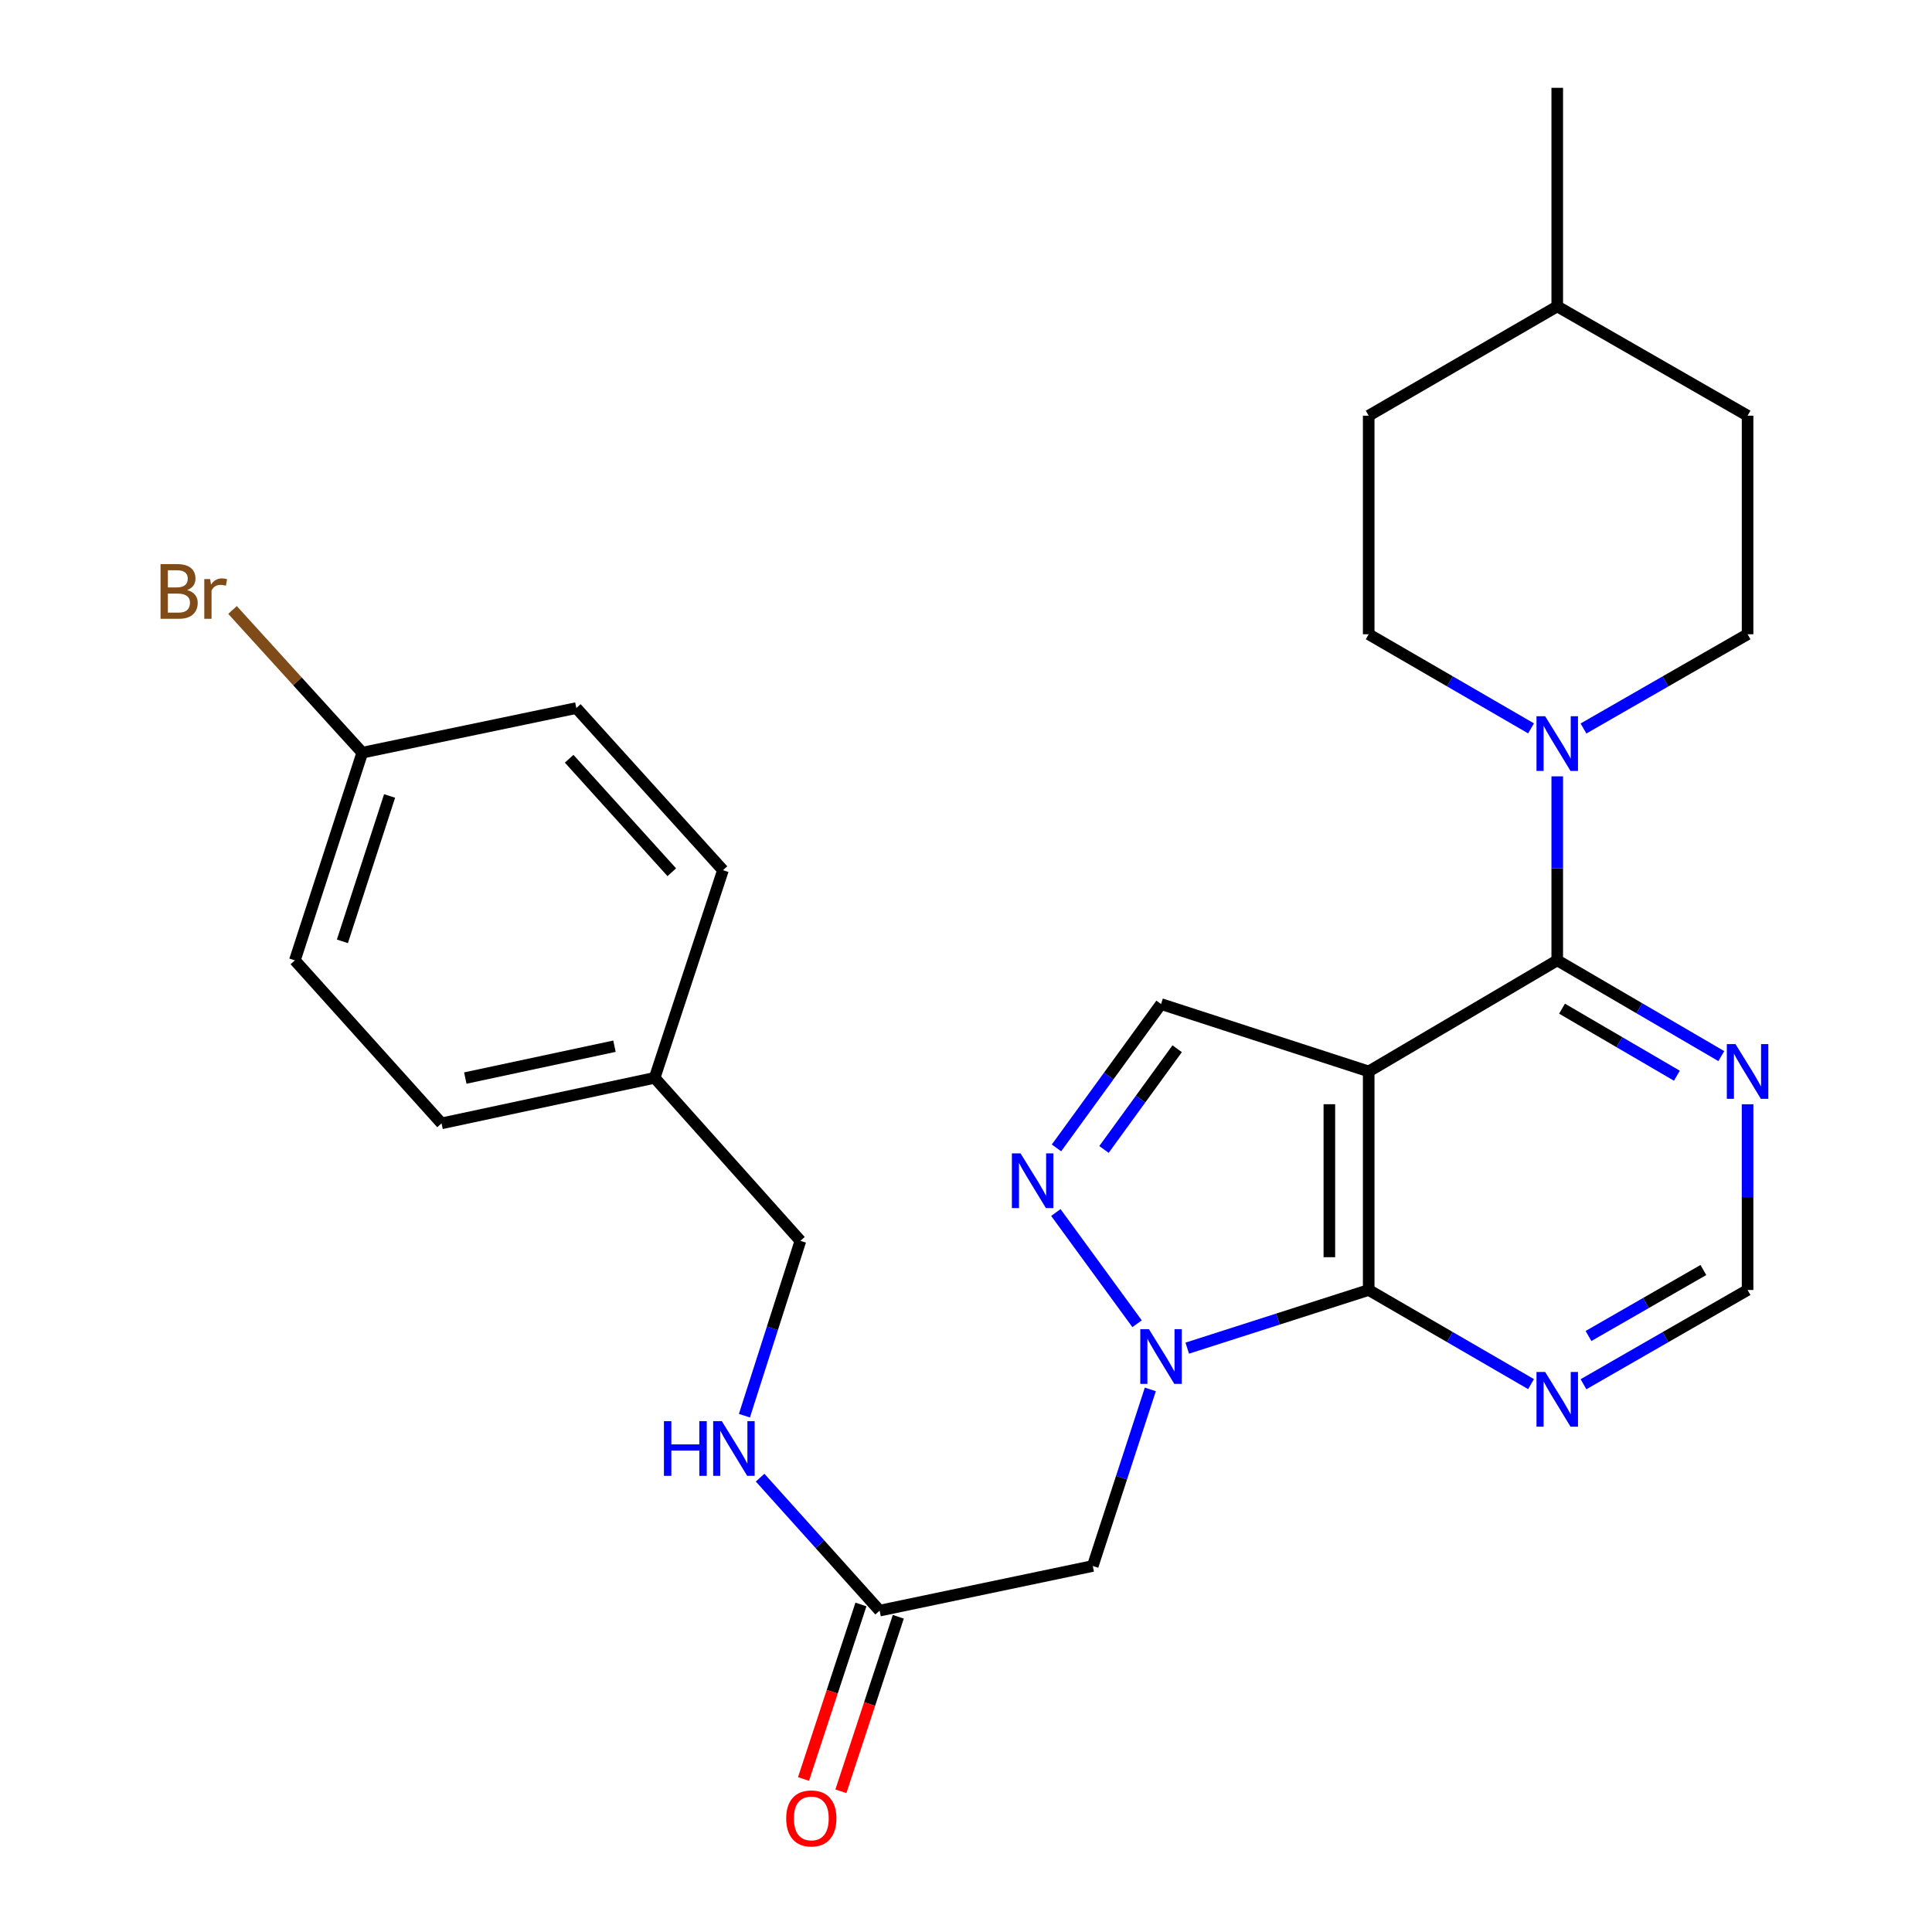 <?xml version='1.0' encoding='iso-8859-1'?>
<svg version='1.1' baseProfile='full'
              xmlns='http://www.w3.org/2000/svg'
                      xmlns:rdkit='http://www.rdkit.org/xml'
                      xmlns:xlink='http://www.w3.org/1999/xlink'
                  xml:space='preserve'
width='1000px' height='1000px' viewBox='0 0 1000 1000'>
<!-- END OF HEADER -->
<rect style='opacity:1.0;fill:#FFFFFF;stroke:none' width='1000' height='1000' x='0' y='0'> </rect>
<path class='bond-1' d='M 708.436,554.574 L 708.436,667.693' style='fill:none;fill-rule:evenodd;stroke:#000000;stroke-width:6px;stroke-linecap:butt;stroke-linejoin:miter;stroke-opacity:1' />
<path class='bond-1' d='M 688.077,571.542 L 688.077,650.725' style='fill:none;fill-rule:evenodd;stroke:#000000;stroke-width:6px;stroke-linecap:butt;stroke-linejoin:miter;stroke-opacity:1' />
<path class='bond-2' d='M 708.436,554.574 L 806.026,497.07' style='fill:none;fill-rule:evenodd;stroke:#000000;stroke-width:6px;stroke-linecap:butt;stroke-linejoin:miter;stroke-opacity:1' />
<path class='bond-4' d='M 708.436,554.574 L 600.95,519.692' style='fill:none;fill-rule:evenodd;stroke:#000000;stroke-width:6px;stroke-linecap:butt;stroke-linejoin:miter;stroke-opacity:1' />
<path class='bond-0' d='M 614.512,697.798 L 661.474,682.746' style='fill:none;fill-rule:evenodd;stroke:#0000FF;stroke-width:6px;stroke-linecap:butt;stroke-linejoin:miter;stroke-opacity:1' />
<path class='bond-0' d='M 661.474,682.746 L 708.436,667.693' style='fill:none;fill-rule:evenodd;stroke:#000000;stroke-width:6px;stroke-linecap:butt;stroke-linejoin:miter;stroke-opacity:1' />
<path class='bond-6' d='M 595.404,719.156 L 580.504,764.852' style='fill:none;fill-rule:evenodd;stroke:#0000FF;stroke-width:6px;stroke-linecap:butt;stroke-linejoin:miter;stroke-opacity:1' />
<path class='bond-6' d='M 580.504,764.852 L 565.604,810.548' style='fill:none;fill-rule:evenodd;stroke:#000000;stroke-width:6px;stroke-linecap:butt;stroke-linejoin:miter;stroke-opacity:1' />
<path class='bond-27' d='M 588.552,685.168 L 546.503,627.591' style='fill:none;fill-rule:evenodd;stroke:#0000FF;stroke-width:6px;stroke-linecap:butt;stroke-linejoin:miter;stroke-opacity:1' />
<path class='bond-7' d='M 708.436,667.693 L 750.451,692.055' style='fill:none;fill-rule:evenodd;stroke:#000000;stroke-width:6px;stroke-linecap:butt;stroke-linejoin:miter;stroke-opacity:1' />
<path class='bond-7' d='M 750.451,692.055 L 792.465,716.417' style='fill:none;fill-rule:evenodd;stroke:#0000FF;stroke-width:6px;stroke-linecap:butt;stroke-linejoin:miter;stroke-opacity:1' />
<path class='bond-5' d='M 806.026,497.07 L 806.026,449.451' style='fill:none;fill-rule:evenodd;stroke:#000000;stroke-width:6px;stroke-linecap:butt;stroke-linejoin:miter;stroke-opacity:1' />
<path class='bond-5' d='M 806.026,449.451 L 806.026,401.833' style='fill:none;fill-rule:evenodd;stroke:#0000FF;stroke-width:6px;stroke-linecap:butt;stroke-linejoin:miter;stroke-opacity:1' />
<path class='bond-8' d='M 806.026,497.07 L 848.488,521.855' style='fill:none;fill-rule:evenodd;stroke:#000000;stroke-width:6px;stroke-linecap:butt;stroke-linejoin:miter;stroke-opacity:1' />
<path class='bond-8' d='M 848.488,521.855 L 890.95,546.641' style='fill:none;fill-rule:evenodd;stroke:#0000FF;stroke-width:6px;stroke-linecap:butt;stroke-linejoin:miter;stroke-opacity:1' />
<path class='bond-8' d='M 808.501,522.089 L 838.225,539.439' style='fill:none;fill-rule:evenodd;stroke:#000000;stroke-width:6px;stroke-linecap:butt;stroke-linejoin:miter;stroke-opacity:1' />
<path class='bond-8' d='M 838.225,539.439 L 867.948,556.788' style='fill:none;fill-rule:evenodd;stroke:#0000FF;stroke-width:6px;stroke-linecap:butt;stroke-linejoin:miter;stroke-opacity:1' />
<path class='bond-3' d='M 546.834,594.153 L 573.892,556.922' style='fill:none;fill-rule:evenodd;stroke:#0000FF;stroke-width:6px;stroke-linecap:butt;stroke-linejoin:miter;stroke-opacity:1' />
<path class='bond-3' d='M 573.892,556.922 L 600.95,519.692' style='fill:none;fill-rule:evenodd;stroke:#000000;stroke-width:6px;stroke-linecap:butt;stroke-linejoin:miter;stroke-opacity:1' />
<path class='bond-3' d='M 571.42,594.953 L 590.361,568.892' style='fill:none;fill-rule:evenodd;stroke:#0000FF;stroke-width:6px;stroke-linecap:butt;stroke-linejoin:miter;stroke-opacity:1' />
<path class='bond-3' d='M 590.361,568.892 L 609.302,542.83' style='fill:none;fill-rule:evenodd;stroke:#000000;stroke-width:6px;stroke-linecap:butt;stroke-linejoin:miter;stroke-opacity:1' />
<path class='bond-12' d='M 819.606,377.069 L 862.074,352.68' style='fill:none;fill-rule:evenodd;stroke:#0000FF;stroke-width:6px;stroke-linecap:butt;stroke-linejoin:miter;stroke-opacity:1' />
<path class='bond-12' d='M 862.074,352.68 L 904.542,328.291' style='fill:none;fill-rule:evenodd;stroke:#000000;stroke-width:6px;stroke-linecap:butt;stroke-linejoin:miter;stroke-opacity:1' />
<path class='bond-13' d='M 792.466,377.006 L 750.451,352.649' style='fill:none;fill-rule:evenodd;stroke:#0000FF;stroke-width:6px;stroke-linecap:butt;stroke-linejoin:miter;stroke-opacity:1' />
<path class='bond-13' d='M 750.451,352.649 L 708.436,328.291' style='fill:none;fill-rule:evenodd;stroke:#000000;stroke-width:6px;stroke-linecap:butt;stroke-linejoin:miter;stroke-opacity:1' />
<path class='bond-9' d='M 565.604,810.548 L 455.291,833.655' style='fill:none;fill-rule:evenodd;stroke:#000000;stroke-width:6px;stroke-linecap:butt;stroke-linejoin:miter;stroke-opacity:1' />
<path class='bond-28' d='M 819.606,716.48 L 862.074,692.086' style='fill:none;fill-rule:evenodd;stroke:#0000FF;stroke-width:6px;stroke-linecap:butt;stroke-linejoin:miter;stroke-opacity:1' />
<path class='bond-28' d='M 862.074,692.086 L 904.542,667.693' style='fill:none;fill-rule:evenodd;stroke:#000000;stroke-width:6px;stroke-linecap:butt;stroke-linejoin:miter;stroke-opacity:1' />
<path class='bond-28' d='M 822.206,691.508 L 851.934,674.432' style='fill:none;fill-rule:evenodd;stroke:#0000FF;stroke-width:6px;stroke-linecap:butt;stroke-linejoin:miter;stroke-opacity:1' />
<path class='bond-28' d='M 851.934,674.432 L 881.661,657.357' style='fill:none;fill-rule:evenodd;stroke:#000000;stroke-width:6px;stroke-linecap:butt;stroke-linejoin:miter;stroke-opacity:1' />
<path class='bond-10' d='M 904.542,571.562 L 904.542,619.627' style='fill:none;fill-rule:evenodd;stroke:#0000FF;stroke-width:6px;stroke-linecap:butt;stroke-linejoin:miter;stroke-opacity:1' />
<path class='bond-10' d='M 904.542,619.627 L 904.542,667.693' style='fill:none;fill-rule:evenodd;stroke:#000000;stroke-width:6px;stroke-linecap:butt;stroke-linejoin:miter;stroke-opacity:1' />
<path class='bond-11' d='M 455.291,833.655 L 424.361,799.242' style='fill:none;fill-rule:evenodd;stroke:#000000;stroke-width:6px;stroke-linecap:butt;stroke-linejoin:miter;stroke-opacity:1' />
<path class='bond-11' d='M 424.361,799.242 L 393.431,764.829' style='fill:none;fill-rule:evenodd;stroke:#0000FF;stroke-width:6px;stroke-linecap:butt;stroke-linejoin:miter;stroke-opacity:1' />
<path class='bond-14' d='M 445.621,830.474 L 430.763,875.637' style='fill:none;fill-rule:evenodd;stroke:#000000;stroke-width:6px;stroke-linecap:butt;stroke-linejoin:miter;stroke-opacity:1' />
<path class='bond-14' d='M 430.763,875.637 L 415.905,920.8' style='fill:none;fill-rule:evenodd;stroke:#FF0000;stroke-width:6px;stroke-linecap:butt;stroke-linejoin:miter;stroke-opacity:1' />
<path class='bond-14' d='M 464.96,836.837 L 450.103,882' style='fill:none;fill-rule:evenodd;stroke:#000000;stroke-width:6px;stroke-linecap:butt;stroke-linejoin:miter;stroke-opacity:1' />
<path class='bond-14' d='M 450.103,882 L 435.245,927.163' style='fill:none;fill-rule:evenodd;stroke:#FF0000;stroke-width:6px;stroke-linecap:butt;stroke-linejoin:miter;stroke-opacity:1' />
<path class='bond-15' d='M 385.308,732.759 L 399.799,687.507' style='fill:none;fill-rule:evenodd;stroke:#0000FF;stroke-width:6px;stroke-linecap:butt;stroke-linejoin:miter;stroke-opacity:1' />
<path class='bond-15' d='M 399.799,687.507 L 414.289,642.255' style='fill:none;fill-rule:evenodd;stroke:#000000;stroke-width:6px;stroke-linecap:butt;stroke-linejoin:miter;stroke-opacity:1' />
<path class='bond-18' d='M 904.542,328.291 L 904.542,215.161' style='fill:none;fill-rule:evenodd;stroke:#000000;stroke-width:6px;stroke-linecap:butt;stroke-linejoin:miter;stroke-opacity:1' />
<path class='bond-19' d='M 708.436,328.291 L 708.436,215.161' style='fill:none;fill-rule:evenodd;stroke:#000000;stroke-width:6px;stroke-linecap:butt;stroke-linejoin:miter;stroke-opacity:1' />
<path class='bond-17' d='M 414.289,642.255 L 338.846,557.888' style='fill:none;fill-rule:evenodd;stroke:#000000;stroke-width:6px;stroke-linecap:butt;stroke-linejoin:miter;stroke-opacity:1' />
<path class='bond-16' d='M 187.52,389.584 L 152.626,497.07' style='fill:none;fill-rule:evenodd;stroke:#000000;stroke-width:6px;stroke-linecap:butt;stroke-linejoin:miter;stroke-opacity:1' />
<path class='bond-16' d='M 201.65,411.993 L 177.225,487.234' style='fill:none;fill-rule:evenodd;stroke:#000000;stroke-width:6px;stroke-linecap:butt;stroke-linejoin:miter;stroke-opacity:1' />
<path class='bond-20' d='M 187.52,389.584 L 153.938,352.653' style='fill:none;fill-rule:evenodd;stroke:#000000;stroke-width:6px;stroke-linecap:butt;stroke-linejoin:miter;stroke-opacity:1' />
<path class='bond-20' d='M 153.938,352.653 L 120.356,315.723' style='fill:none;fill-rule:evenodd;stroke:#7F4C19;stroke-width:6px;stroke-linecap:butt;stroke-linejoin:miter;stroke-opacity:1' />
<path class='bond-30' d='M 187.52,389.584 L 298.309,366.488' style='fill:none;fill-rule:evenodd;stroke:#000000;stroke-width:6px;stroke-linecap:butt;stroke-linejoin:miter;stroke-opacity:1' />
<path class='bond-23' d='M 338.846,557.888 L 374.204,450.402' style='fill:none;fill-rule:evenodd;stroke:#000000;stroke-width:6px;stroke-linecap:butt;stroke-linejoin:miter;stroke-opacity:1' />
<path class='bond-24' d='M 338.846,557.888 L 228.544,581.448' style='fill:none;fill-rule:evenodd;stroke:#000000;stroke-width:6px;stroke-linecap:butt;stroke-linejoin:miter;stroke-opacity:1' />
<path class='bond-24' d='M 318.048,541.512 L 240.837,558.004' style='fill:none;fill-rule:evenodd;stroke:#000000;stroke-width:6px;stroke-linecap:butt;stroke-linejoin:miter;stroke-opacity:1' />
<path class='bond-29' d='M 904.542,215.161 L 806.026,158.585' style='fill:none;fill-rule:evenodd;stroke:#000000;stroke-width:6px;stroke-linecap:butt;stroke-linejoin:miter;stroke-opacity:1' />
<path class='bond-25' d='M 708.436,215.161 L 806.026,158.585' style='fill:none;fill-rule:evenodd;stroke:#000000;stroke-width:6px;stroke-linecap:butt;stroke-linejoin:miter;stroke-opacity:1' />
<path class='bond-21' d='M 298.309,366.488 L 374.204,450.402' style='fill:none;fill-rule:evenodd;stroke:#000000;stroke-width:6px;stroke-linecap:butt;stroke-linejoin:miter;stroke-opacity:1' />
<path class='bond-21' d='M 294.593,392.731 L 347.72,451.471' style='fill:none;fill-rule:evenodd;stroke:#000000;stroke-width:6px;stroke-linecap:butt;stroke-linejoin:miter;stroke-opacity:1' />
<path class='bond-22' d='M 152.626,497.07 L 228.544,581.448' style='fill:none;fill-rule:evenodd;stroke:#000000;stroke-width:6px;stroke-linecap:butt;stroke-linejoin:miter;stroke-opacity:1' />
<path class='bond-26' d='M 806.026,158.585 L 806.026,45.455' style='fill:none;fill-rule:evenodd;stroke:#000000;stroke-width:6px;stroke-linecap:butt;stroke-linejoin:miter;stroke-opacity:1' />
<path  class='atom-1' d='M 594.69 687.985
L 603.97 702.985
Q 604.89 704.465, 606.37 707.145
Q 607.85 709.825, 607.93 709.985
L 607.93 687.985
L 611.69 687.985
L 611.69 716.305
L 607.81 716.305
L 597.85 699.905
Q 596.69 697.985, 595.45 695.785
Q 594.25 693.585, 593.89 692.905
L 593.89 716.305
L 590.21 716.305
L 590.21 687.985
L 594.69 687.985
' fill='#0000FF'/>
<path  class='atom-4' d='M 528.228 596.979
L 537.508 611.979
Q 538.428 613.459, 539.908 616.139
Q 541.388 618.819, 541.468 618.979
L 541.468 596.979
L 545.228 596.979
L 545.228 625.299
L 541.348 625.299
L 531.388 608.899
Q 530.228 606.979, 528.988 604.779
Q 527.788 602.579, 527.428 601.899
L 527.428 625.299
L 523.748 625.299
L 523.748 596.979
L 528.228 596.979
' fill='#0000FF'/>
<path  class='atom-6' d='M 799.766 370.708
L 809.046 385.708
Q 809.966 387.188, 811.446 389.868
Q 812.926 392.548, 813.006 392.708
L 813.006 370.708
L 816.766 370.708
L 816.766 399.028
L 812.886 399.028
L 802.926 382.628
Q 801.766 380.708, 800.526 378.508
Q 799.326 376.308, 798.966 375.628
L 798.966 399.028
L 795.286 399.028
L 795.286 370.708
L 799.766 370.708
' fill='#0000FF'/>
<path  class='atom-8' d='M 799.766 710.12
L 809.046 725.12
Q 809.966 726.6, 811.446 729.28
Q 812.926 731.96, 813.006 732.12
L 813.006 710.12
L 816.766 710.12
L 816.766 738.44
L 812.886 738.44
L 802.926 722.04
Q 801.766 720.12, 800.526 717.92
Q 799.326 715.72, 798.966 715.04
L 798.966 738.44
L 795.286 738.44
L 795.286 710.12
L 799.766 710.12
' fill='#0000FF'/>
<path  class='atom-9' d='M 898.282 540.414
L 907.562 555.414
Q 908.482 556.894, 909.962 559.574
Q 911.442 562.254, 911.522 562.414
L 911.522 540.414
L 915.282 540.414
L 915.282 568.734
L 911.402 568.734
L 901.442 552.334
Q 900.282 550.414, 899.042 548.214
Q 897.842 546.014, 897.482 545.334
L 897.482 568.734
L 893.802 568.734
L 893.802 540.414
L 898.282 540.414
' fill='#0000FF'/>
<path  class='atom-12' d='M 343.651 735.581
L 347.491 735.581
L 347.491 747.621
L 361.971 747.621
L 361.971 735.581
L 365.811 735.581
L 365.811 763.901
L 361.971 763.901
L 361.971 750.821
L 347.491 750.821
L 347.491 763.901
L 343.651 763.901
L 343.651 735.581
' fill='#0000FF'/>
<path  class='atom-12' d='M 373.611 735.581
L 382.891 750.581
Q 383.811 752.061, 385.291 754.741
Q 386.771 757.421, 386.851 757.581
L 386.851 735.581
L 390.611 735.581
L 390.611 763.901
L 386.731 763.901
L 376.771 747.501
Q 375.611 745.581, 374.371 743.381
Q 373.171 741.181, 372.811 740.501
L 372.811 763.901
L 369.131 763.901
L 369.131 735.581
L 373.611 735.581
' fill='#0000FF'/>
<path  class='atom-15' d='M 406.933 941.21
Q 406.933 934.41, 410.293 930.61
Q 413.653 926.81, 419.933 926.81
Q 426.213 926.81, 429.573 930.61
Q 432.933 934.41, 432.933 941.21
Q 432.933 948.09, 429.533 952.01
Q 426.133 955.89, 419.933 955.89
Q 413.693 955.89, 410.293 952.01
Q 406.933 948.13, 406.933 941.21
M 419.933 952.69
Q 424.253 952.69, 426.573 949.81
Q 428.933 946.89, 428.933 941.21
Q 428.933 935.65, 426.573 932.85
Q 424.253 930.01, 419.933 930.01
Q 415.613 930.01, 413.253 932.81
Q 410.933 935.61, 410.933 941.21
Q 410.933 946.93, 413.253 949.81
Q 415.613 952.69, 419.933 952.69
' fill='#FF0000'/>
<path  class='atom-21' d='M 96.856 305.413
Q 99.576 306.173, 100.936 307.853
Q 102.336 309.493, 102.336 311.933
Q 102.336 315.853, 99.816 318.093
Q 97.336 320.293, 92.616 320.293
L 83.096 320.293
L 83.096 291.973
L 91.456 291.973
Q 96.296 291.973, 98.736 293.933
Q 101.176 295.893, 101.176 299.493
Q 101.176 303.773, 96.856 305.413
M 86.896 295.173
L 86.896 304.053
L 91.456 304.053
Q 94.256 304.053, 95.696 302.933
Q 97.176 301.773, 97.176 299.493
Q 97.176 295.173, 91.456 295.173
L 86.896 295.173
M 92.616 317.093
Q 95.376 317.093, 96.856 315.773
Q 98.336 314.453, 98.336 311.933
Q 98.336 309.613, 96.696 308.453
Q 95.096 307.253, 92.016 307.253
L 86.896 307.253
L 86.896 317.093
L 92.616 317.093
' fill='#7F4C19'/>
<path  class='atom-21' d='M 108.776 299.733
L 109.216 302.573
Q 111.376 299.373, 114.896 299.373
Q 116.016 299.373, 117.536 299.773
L 116.936 303.133
Q 115.216 302.733, 114.256 302.733
Q 112.576 302.733, 111.456 303.413
Q 110.376 304.053, 109.496 305.613
L 109.496 320.293
L 105.736 320.293
L 105.736 299.733
L 108.776 299.733
' fill='#7F4C19'/>
</svg>
